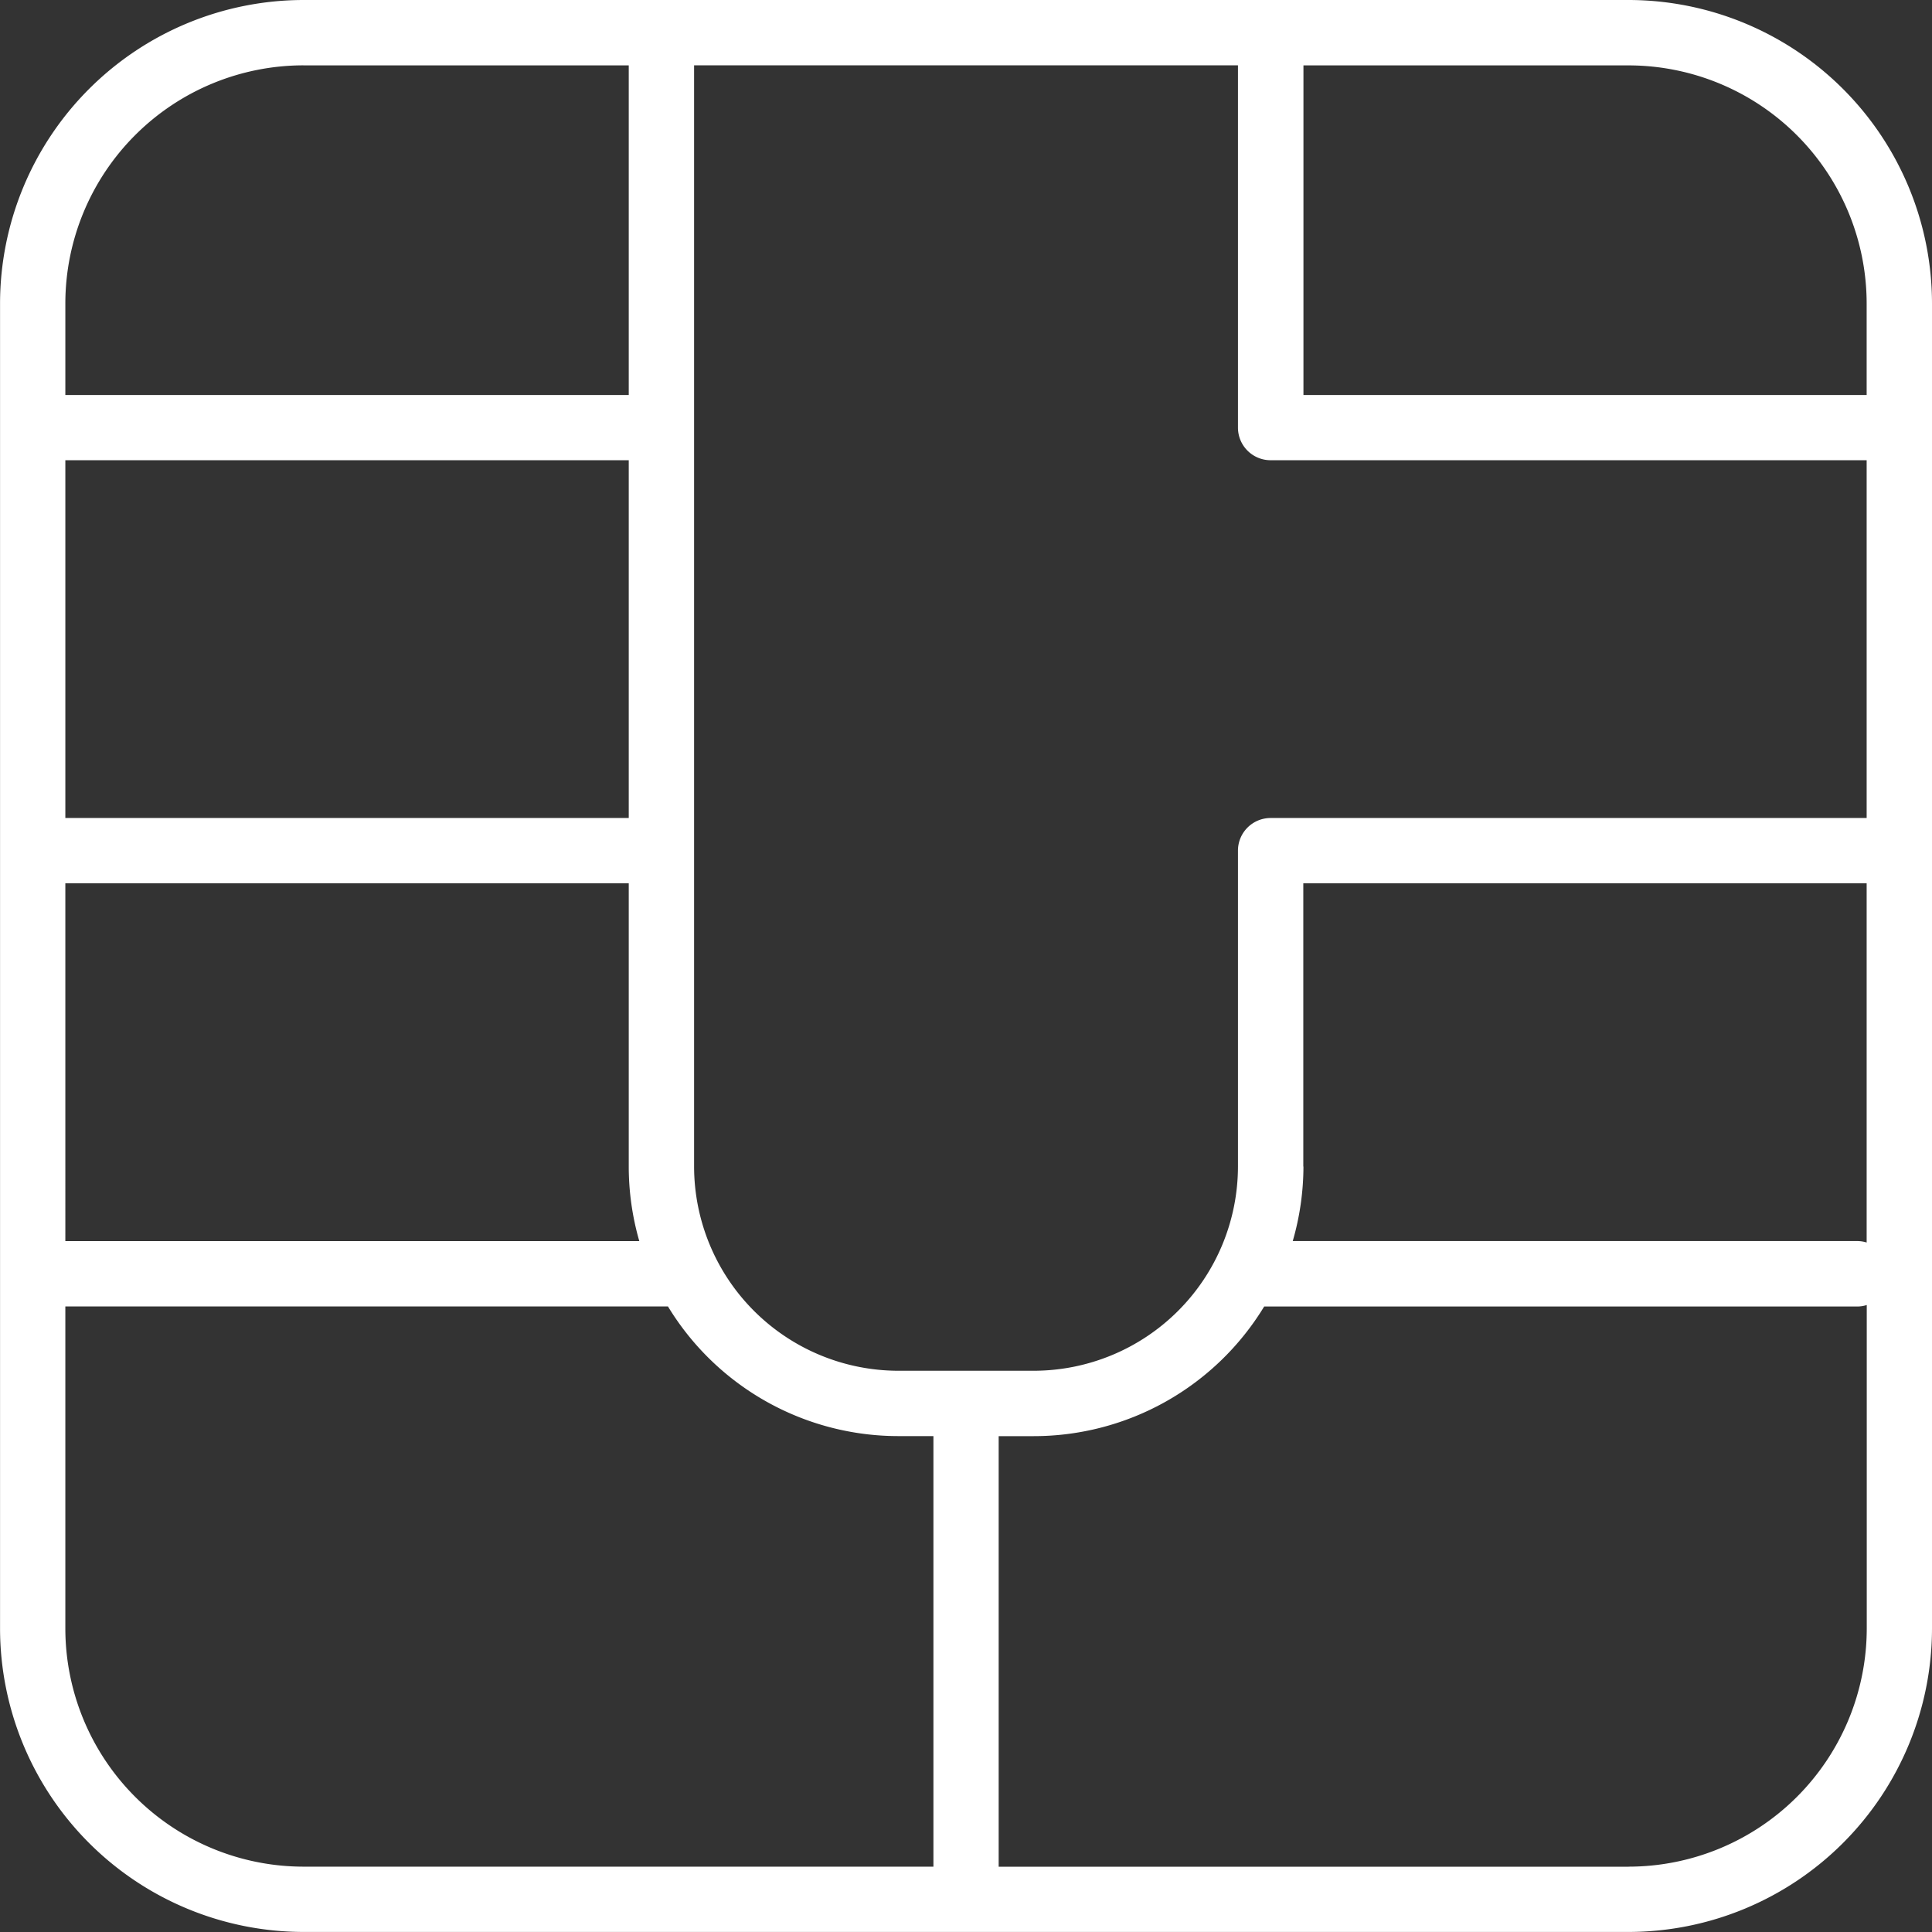 <svg xmlns="http://www.w3.org/2000/svg" width="40.241" height="40.241" viewBox="0 0 40.241 40.241">
  <rect x="0" y="0" width="40.241" height="40.241" fill="#333333" stroke="none"/>
  <path id="パス_44" data-name="パス 44" d="M792.072,4290.464h-27.6a6.328,6.328,0,0,0-6.32,6.32v27.6a6.328,6.328,0,0,0,6.32,6.32h27.6a6.327,6.327,0,0,0,6.32-6.32v-27.6A6.327,6.327,0,0,0,792.072,4290.464Zm-15.21,28.551a4.259,4.259,0,0,1-4.254-4.254v-22.936h11.328v7.545a.68.68,0,0,0,.681.68h12.414v7.452H784.617a.68.68,0,0,0-.681.68v6.579a4.258,4.258,0,0,1-4.254,4.254Zm-5.615-11.513H759.512v-7.452h11.735Zm-11.735,1.36h11.735v5.9a5.611,5.611,0,0,0,.22,1.553H759.512Zm25.785,5.9v-5.9h11.734v7.482a.66.66,0,0,0-.19-.03H785.077A5.611,5.611,0,0,0,785.3,4314.761Zm11.734-17.977v1.906H785.3v-6.865h6.775A4.964,4.964,0,0,1,797.031,4296.784Zm-32.56-4.959h6.776v6.865H759.512v-1.906A4.964,4.964,0,0,1,764.471,4291.825Zm-4.959,32.56v-6.71h12.552a5.616,5.616,0,0,0,4.8,2.7h.729v8.968h-13.12A4.965,4.965,0,0,1,759.512,4324.385Zm32.56,4.959h-13.12v-8.968h.73a5.618,5.618,0,0,0,4.8-2.7h12.361a.661.661,0,0,0,.19-.031v6.741A4.965,4.965,0,0,1,792.072,4329.344Z" transform="translate(-758.151 -4290.464)" fill="#fff"/>
</svg>
